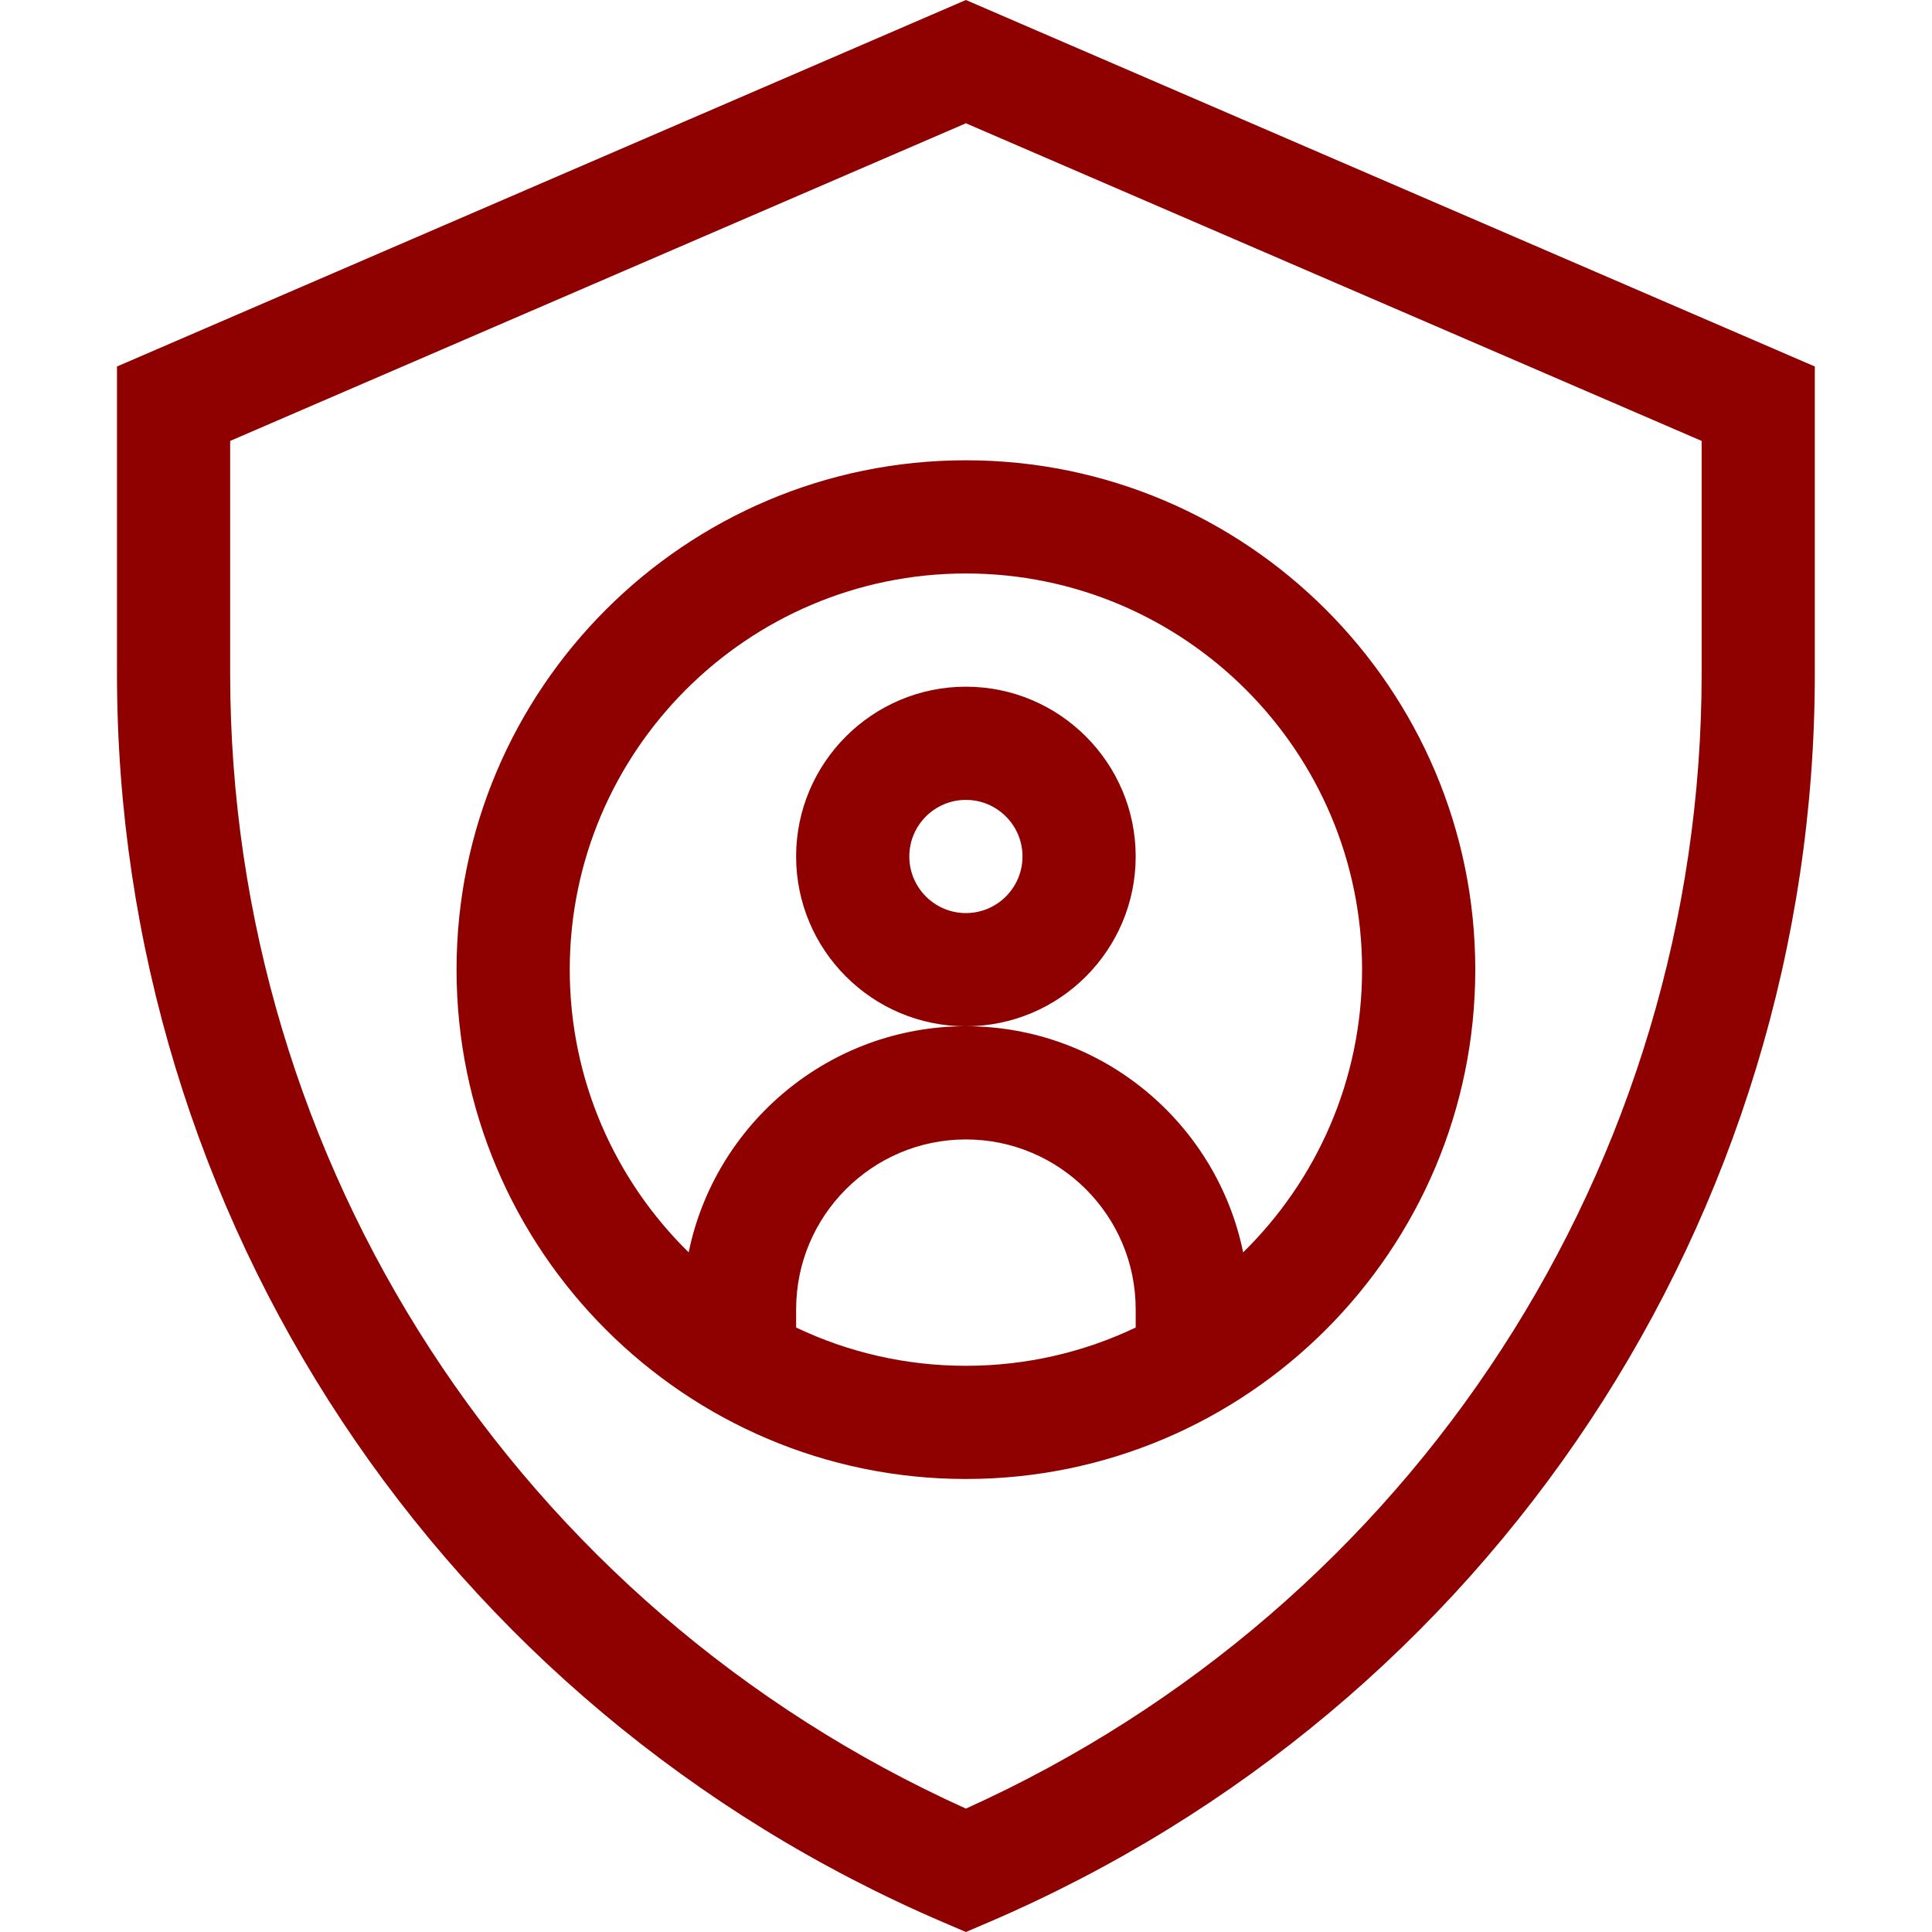 <?xml version="1.0" encoding="UTF-8"?>
<svg xmlns="http://www.w3.org/2000/svg" width="100" height="100" viewBox="0 0 100 100" fill="none">
  <path d="M23.631 50.188C23.631 64.725 35.458 76.552 49.996 76.552C64.533 76.552 76.36 64.725 76.36 50.188C76.36 35.651 64.533 23.824 49.996 23.824C35.458 23.824 23.631 35.651 23.631 50.188ZM41.208 68.713V67.765C41.208 62.919 45.15 58.977 49.996 58.977C54.841 58.977 58.783 62.919 58.783 67.765V68.713C56.118 69.982 53.138 70.694 49.996 70.694C46.852 70.694 43.872 69.982 41.208 68.713ZM70.501 50.188C70.501 55.913 68.141 61.098 64.345 64.822C62.979 58.151 57.064 53.118 49.996 53.118C42.927 53.118 37.012 58.15 35.646 64.822C31.849 61.098 29.49 55.913 29.49 50.188C29.49 38.882 38.689 29.683 49.996 29.683C61.303 29.683 70.501 38.882 70.501 50.188Z" fill="#8F0001"></path>
  <path d="M58.783 44.331C58.783 39.486 54.841 35.543 49.995 35.543C45.149 35.543 41.207 39.486 41.207 44.331C41.207 49.177 45.149 53.12 49.995 53.12C54.841 53.12 58.783 49.177 58.783 44.331ZM49.995 47.261C48.379 47.261 47.066 45.946 47.066 44.331C47.066 42.716 48.379 41.402 49.995 41.402C51.611 41.402 52.924 42.716 52.924 44.331C52.924 45.946 51.611 47.261 49.995 47.261Z" fill="#8F0001"></path>
  <path d="M49.995 0L6.055 18.97V34.864C6.055 62.993 22.849 88.366 48.841 99.506L49.995 100L51.149 99.506C77.141 88.366 93.935 62.993 93.935 34.864V18.97L49.995 0ZM88.077 34.864C88.077 60.228 73.172 83.15 49.995 93.613C26.819 83.15 11.913 60.228 11.913 34.864V22.822L49.995 6.381L88.077 22.822V34.864Z" fill="#8F0001"></path>
</svg>

